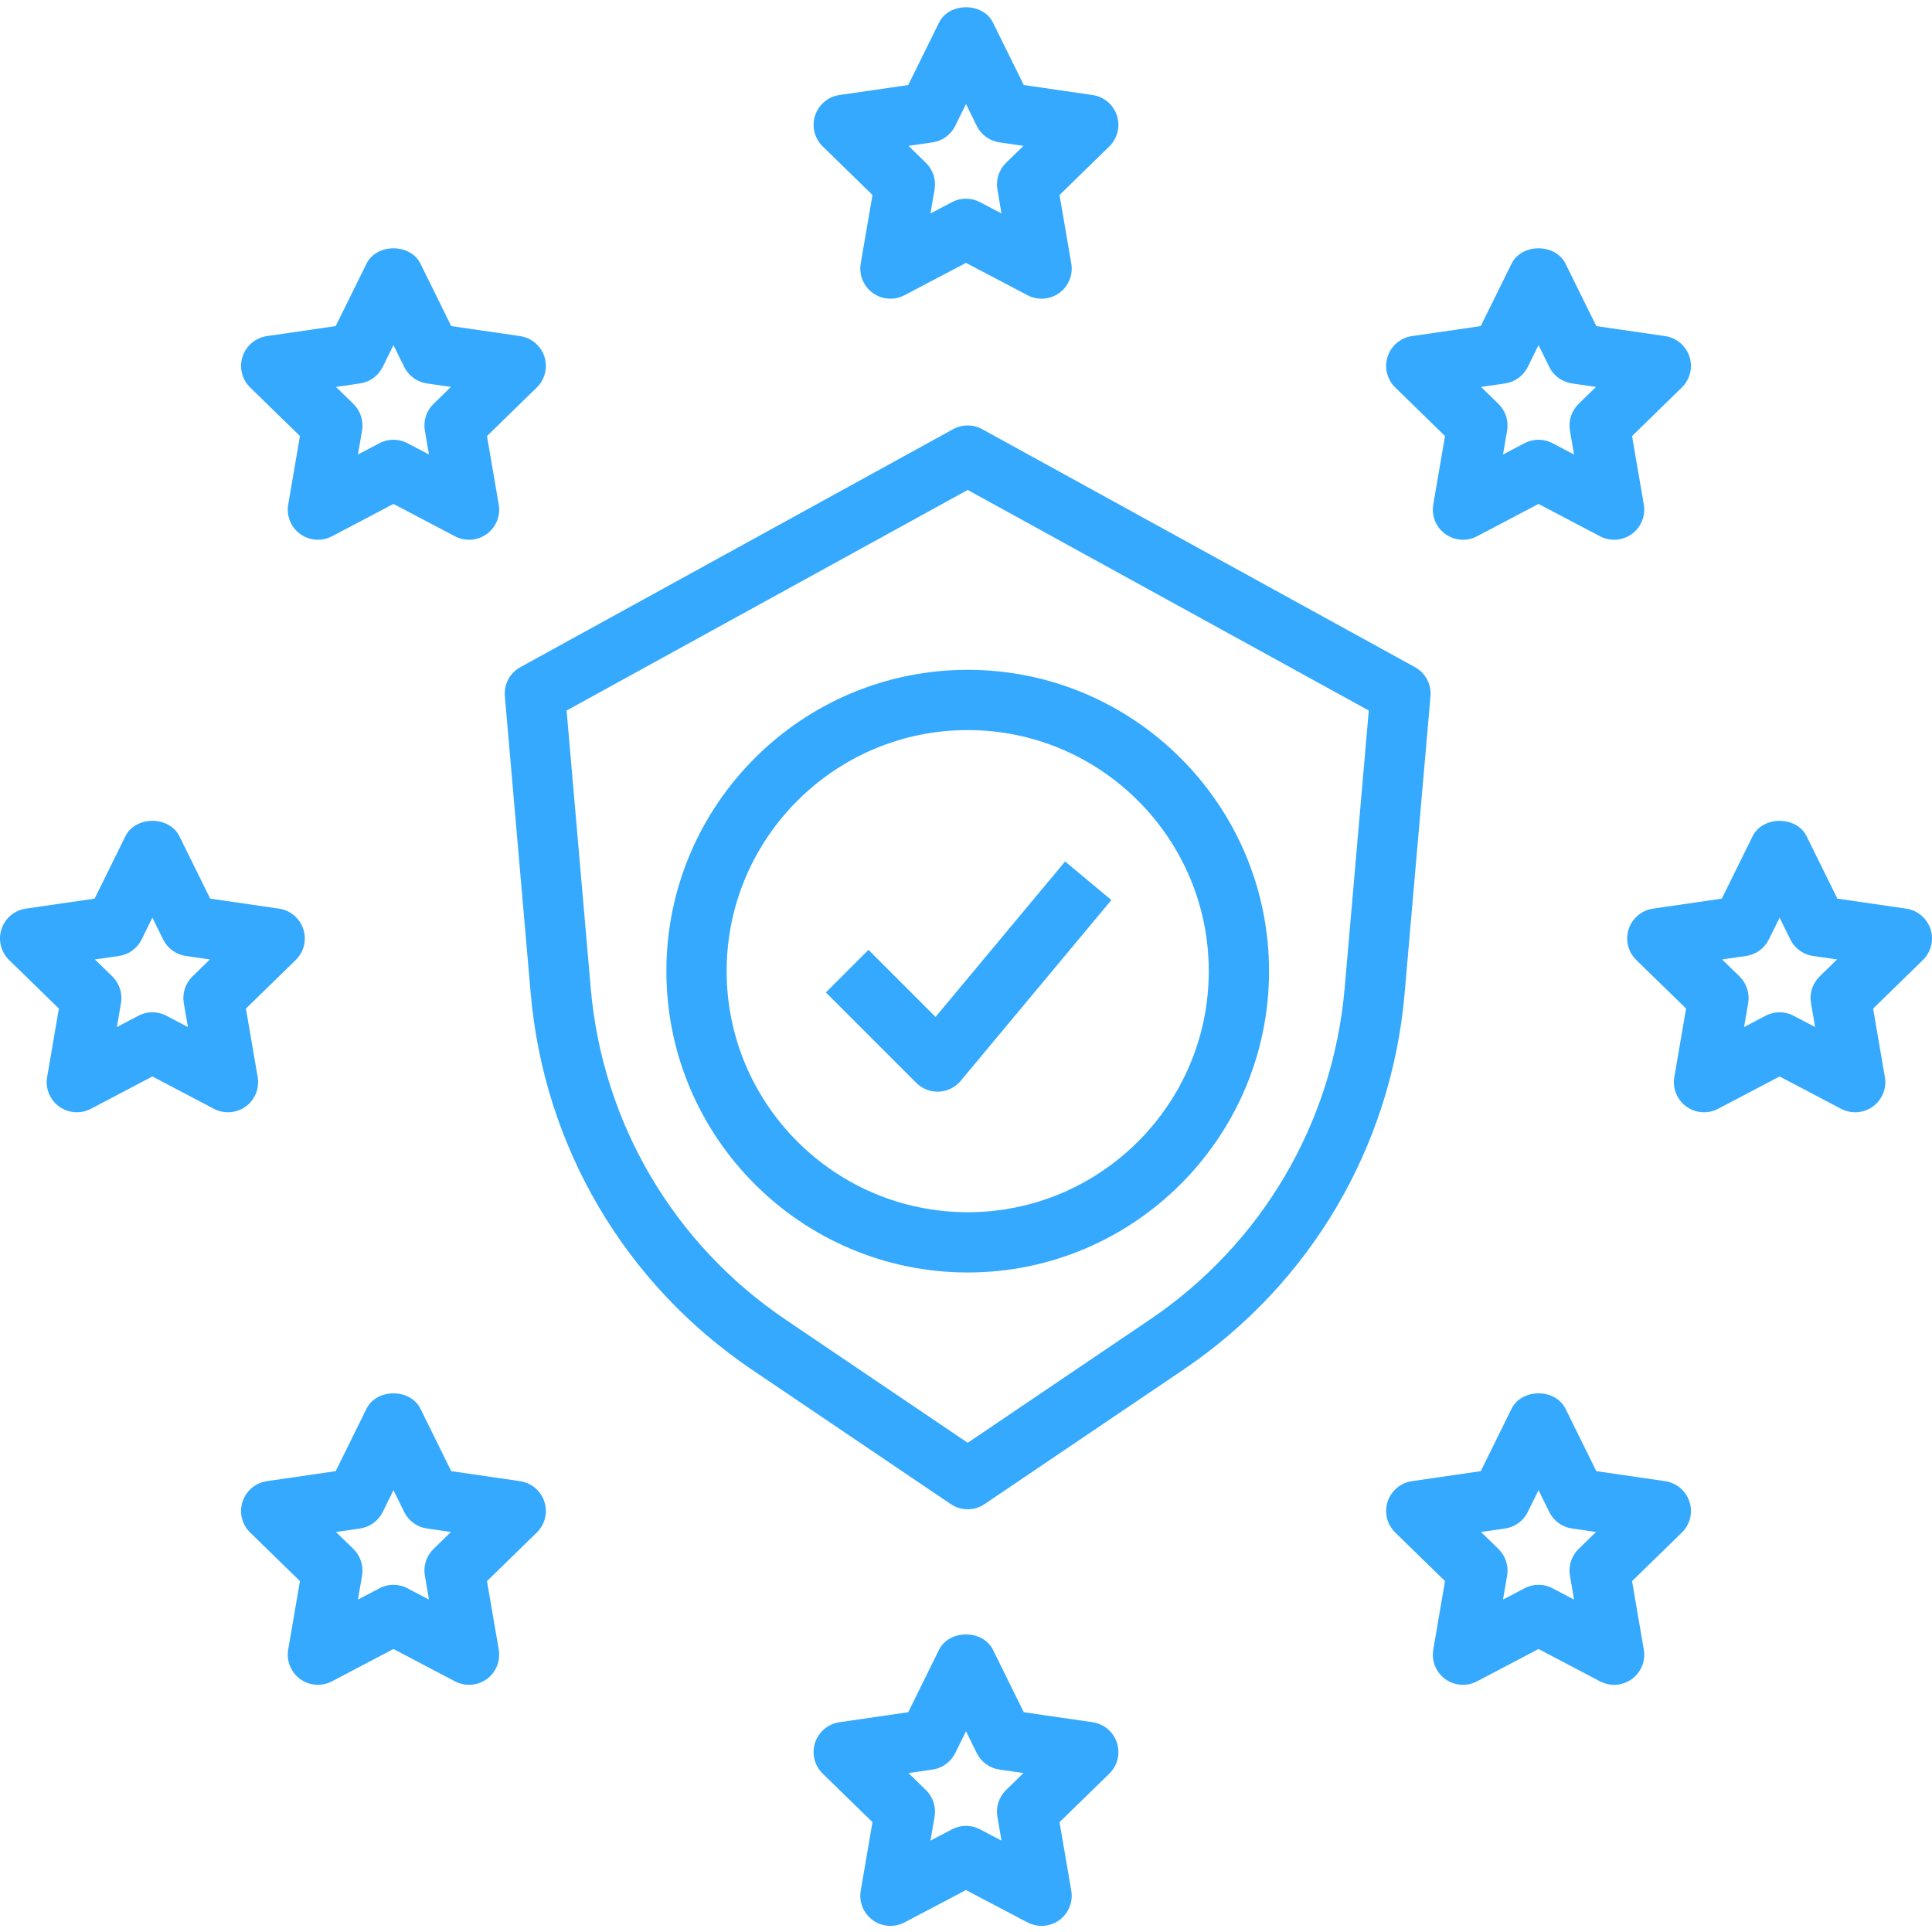 <?xml version="1.0"?>
<svg xmlns="http://www.w3.org/2000/svg" height="512px" viewBox="0 -1 512.922 512" width="512px"><g><path d="m276.512 77.84c-1.27 0-2.551-.305-3.719-.922l-16.336-8.59-16.336 8.59c-2.688 1.418-5.961 1.184-8.426-.605-2.465-1.793-3.695-4.824-3.184-7.824l3.121-18.191-13.215-12.883c-2.176-2.129-2.969-5.305-2.027-8.199.945-2.895 3.449-5.008 6.465-5.449l18.266-2.656 8.168-16.551c2.695-5.465 11.648-5.465 14.344 0l8.168 16.551 18.262 2.656c3.02.441 5.523 2.555 6.465 5.449.945 2.895.16 6.07-2.023 8.199l-13.215 12.891 3.121 18.191c.512 3-.723 6.031-3.188 7.824-1.398 1-3.055 1.52-4.711 1.52zm-20.055-26.555c1.281 0 2.559.305 3.719.922l5.711 3-1.094-6.359c-.441-2.594.414-5.242 2.305-7.082l4.621-4.504-6.383-.926c-2.609-.375-4.855-2.016-6.023-4.375l-2.855-5.793-2.855 5.793c-1.168 2.359-3.418 4-6.023 4.375l-6.387.926 4.625 4.504c1.879 1.84 2.742 4.488 2.305 7.082l-1.098 6.359 5.715-3c1.156-.617 2.438-.922 3.719-.922zm0 0" data-original="#000000" class="active-path" data-old_color="#000000" fill="#35A9FE"/><path d="m124.512 141.84c-1.27 0-2.551-.305-3.719-.922l-16.336-8.59-16.336 8.59c-2.695 1.418-5.953 1.176-8.426-.605-2.465-1.793-3.695-4.824-3.184-7.824l3.121-18.191-13.215-12.883c-2.176-2.129-2.969-5.305-2.027-8.199.945-2.895 3.449-5.008 6.465-5.449l18.266-2.656 8.168-16.551c2.695-5.465 11.648-5.465 14.344 0l8.168 16.551 18.262 2.656c3.02.441 5.523 2.555 6.465 5.449.945 2.895.16 6.07-2.023 8.199l-13.215 12.891 3.121 18.191c.512 3-.723 6.031-3.188 7.824-1.398 1-3.055 1.52-4.711 1.52zm-20.055-26.555c1.281 0 2.559.305 3.719.922l5.711 3-1.094-6.359c-.441-2.594.414-5.242 2.305-7.082l4.621-4.504-6.383-.926c-2.609-.375-4.855-2.016-6.023-4.375l-2.855-5.793-2.855 5.793c-1.168 2.359-3.418 4-6.023 4.375l-6.387.926 4.625 4.504c1.879 1.84 2.742 4.488 2.305 7.082l-1.098 6.359 5.715-3c1.156-.617 2.438-.922 3.719-.922zm0 0" data-original="#000000" class="active-path" data-old_color="#000000" fill="#35A9FE"/><path d="m428.512 141.84c-1.27 0-2.551-.305-3.719-.922l-16.336-8.59-16.336 8.59c-2.688 1.418-5.961 1.176-8.426-.605-2.465-1.793-3.695-4.824-3.184-7.824l3.121-18.191-13.215-12.883c-2.176-2.129-2.969-5.305-2.027-8.199.945-2.895 3.449-5.008 6.465-5.449l18.266-2.656 8.168-16.551c2.695-5.465 11.648-5.465 14.344 0l8.168 16.551 18.262 2.656c3.02.441 5.523 2.555 6.465 5.449.945 2.895.16 6.07-2.023 8.199l-13.215 12.891 3.121 18.191c.512 3-.723 6.031-3.188 7.824-1.398 1-3.055 1.52-4.711 1.52zm-20.055-26.555c1.281 0 2.559.305 3.719.922l5.711 3-1.094-6.359c-.441-2.594.414-5.242 2.305-7.082l4.621-4.504-6.383-.926c-2.609-.375-4.855-2.016-6.023-4.375l-2.855-5.793-2.855 5.793c-1.168 2.359-3.418 4-6.023 4.375l-6.387.926 4.625 4.504c1.879 1.84 2.742 4.488 2.305 7.082l-1.098 6.359 5.715-3c1.156-.617 2.438-.922 3.719-.922zm0 0" data-original="#000000" class="active-path" data-old_color="#000000" fill="#35A9FE"/><path d="m124.512 445.84c-1.27 0-2.551-.305-3.719-.922l-16.336-8.59-16.336 8.59c-2.695 1.41-5.953 1.184-8.426-.605-2.465-1.793-3.695-4.824-3.184-7.824l3.121-18.191-13.215-12.883c-2.176-2.129-2.969-5.305-2.027-8.199.945-2.895 3.449-5.008 6.465-5.449l18.266-2.656 8.168-16.551c2.695-5.465 11.648-5.465 14.344 0l8.168 16.551 18.262 2.656c3.02.441 5.523 2.555 6.465 5.449.945 2.895.16 6.07-2.023 8.199l-13.215 12.891 3.121 18.191c.512 3-.723 6.031-3.188 7.824-1.398 1-3.055 1.52-4.711 1.52zm-20.055-26.555c1.281 0 2.559.305 3.719.922l5.711 3-1.094-6.359c-.441-2.594.414-5.242 2.305-7.082l4.621-4.504-6.383-.926c-2.609-.375-4.855-2.016-6.023-4.375l-2.855-5.793-2.855 5.793c-1.168 2.359-3.418 4-6.023 4.375l-6.387.926 4.625 4.504c1.879 1.84 2.742 4.488 2.305 7.082l-1.098 6.359 5.715-3c1.156-.617 2.438-.922 3.719-.922zm0 0" data-original="#000000" class="active-path" data-old_color="#000000" fill="#35A9FE"/><path d="m428.512 445.84c-1.27 0-2.551-.305-3.719-.922l-16.336-8.59-16.336 8.59c-2.688 1.41-5.961 1.184-8.426-.605-2.465-1.793-3.695-4.824-3.184-7.824l3.121-18.191-13.215-12.883c-2.176-2.129-2.969-5.305-2.027-8.199.945-2.895 3.449-5.008 6.465-5.449l18.266-2.656 8.168-16.551c2.695-5.465 11.648-5.465 14.344 0l8.168 16.551 18.262 2.656c3.02.441 5.523 2.555 6.465 5.449.945 2.895.16 6.07-2.023 8.199l-13.215 12.891 3.121 18.191c.512 3-.723 6.031-3.188 7.824-1.398 1-3.055 1.52-4.711 1.52zm-20.055-26.555c1.281 0 2.559.305 3.719.922l5.711 3-1.094-6.359c-.441-2.594.414-5.242 2.305-7.082l4.621-4.504-6.383-.926c-2.609-.375-4.855-2.016-6.023-4.375l-2.855-5.793-2.855 5.793c-1.168 2.359-3.418 4-6.023 4.375l-6.387.926 4.625 4.504c1.879 1.84 2.742 4.488 2.305 7.082l-1.098 6.359 5.715-3c1.156-.617 2.438-.922 3.719-.922zm0 0" data-original="#000000" class="active-path" data-old_color="#000000" fill="#35A9FE"/><path d="m492.512 293.84c-1.27 0-2.551-.305-3.719-.922l-16.336-8.59-16.336 8.59c-2.695 1.418-5.961 1.176-8.426-.605-2.465-1.793-3.695-4.824-3.184-7.824l3.121-18.191-13.215-12.883c-2.176-2.129-2.969-5.305-2.027-8.199.945-2.895 3.449-5.008 6.465-5.449l18.266-2.656 8.168-16.551c2.695-5.465 11.648-5.465 14.344 0l8.168 16.551 18.262 2.656c3.02.441 5.523 2.555 6.465 5.449.945 2.895.16 6.07-2.023 8.199l-13.215 12.891 3.121 18.191c.512 3-.723 6.031-3.188 7.824-1.398 1-3.055 1.52-4.711 1.52zm-20.055-26.555c1.281 0 2.559.305 3.719.922l5.711 3-1.094-6.359c-.441-2.594.414-5.242 2.305-7.082l4.621-4.504-6.383-.926c-2.609-.375-4.855-2.016-6.023-4.375l-2.855-5.793-2.855 5.793c-1.168 2.359-3.418 4-6.023 4.375l-6.387.926 4.625 4.504c1.879 1.84 2.742 4.488 2.305 7.082l-1.098 6.359 5.715-3c1.156-.617 2.438-.922 3.719-.922zm0 0" data-original="#000000" class="active-path" data-old_color="#000000" fill="#35A9FE"/><path d="m60.512 293.84c-1.27 0-2.551-.305-3.719-.922l-16.336-8.59-16.336 8.59c-2.688 1.418-5.953 1.176-8.426-.605-2.465-1.793-3.695-4.824-3.184-7.824l3.121-18.191-13.215-12.883c-2.176-2.129-2.969-5.305-2.027-8.199.945-2.895 3.449-5.008 6.465-5.449l18.266-2.656 8.168-16.551c2.695-5.465 11.648-5.465 14.344 0l8.168 16.551 18.262 2.656c3.02.441 5.523 2.555 6.465 5.449.945 2.895.16 6.07-2.023 8.199l-13.215 12.891 3.121 18.191c.512 3-.723 6.031-3.188 7.824-1.398 1-3.055 1.52-4.711 1.52zm-20.055-26.555c1.281 0 2.559.305 3.719.922l5.711 3-1.094-6.359c-.441-2.594.414-5.242 2.305-7.082l4.621-4.504-6.383-.926c-2.609-.375-4.855-2.016-6.023-4.375l-2.855-5.793-2.855 5.793c-1.168 2.359-3.418 4-6.023 4.375l-6.387.926 4.625 4.504c1.879 1.84 2.742 4.488 2.305 7.082l-1.098 6.359 5.715-3c1.156-.617 2.438-.922 3.719-.922zm0 0" data-original="#000000" class="active-path" data-old_color="#000000" fill="#35A9FE"/><path d="m276.512 509.84c-1.27 0-2.551-.305-3.719-.922l-16.336-8.59-16.336 8.59c-2.688 1.418-5.961 1.184-8.426-.605-2.465-1.793-3.695-4.824-3.184-7.824l3.121-18.191-13.215-12.883c-2.176-2.129-2.969-5.305-2.027-8.199.945-2.895 3.449-5.008 6.465-5.449l18.266-2.656 8.168-16.551c2.695-5.465 11.648-5.465 14.344 0l8.168 16.551 18.262 2.656c3.02.441 5.523 2.555 6.465 5.449.945 2.895.16 6.07-2.023 8.199l-13.215 12.891 3.121 18.191c.512 3-.723 6.031-3.188 7.824-1.398 1-3.055 1.52-4.711 1.52zm-20.055-26.555c1.281 0 2.559.305 3.719.922l5.711 3-1.094-6.359c-.441-2.594.414-5.242 2.305-7.082l4.621-4.504-6.383-.926c-2.609-.375-4.855-2.016-6.023-4.375l-2.855-5.793-2.855 5.793c-1.168 2.359-3.418 4-6.023 4.375l-6.387.926 4.625 4.504c1.879 1.84 2.742 4.488 2.305 7.082l-1.098 6.359 5.715-3c1.156-.617 2.438-.922 3.719-.922zm0 0" data-original="#000000" class="active-path" data-old_color="#000000" fill="#35A9FE"/><path d="m256.914 399.238c-1.562 0-3.129-.457-4.48-1.367l-52.801-35.695c-33.793-22.855-55.199-59.273-58.738-99.914l-6.863-78.895c-.277-3.152 1.336-6.176 4.113-7.703l114.902-63.184c2.402-1.32 5.312-1.32 7.715 0l114.902 63.184c2.777 1.527 4.391 4.551 4.113 7.703l-6.863 78.895c-3.531 40.641-24.945 77.059-58.738 99.906l-52.801 35.703c-1.336.91-2.902 1.367-4.461 1.367zm-106.488-212.062 6.406 73.695c3.113 35.816 21.984 67.902 51.762 88.039l48.32 32.672 48.316-32.672c29.777-20.137 48.648-52.223 51.762-88.031l6.406-73.703-106.484-58.562zm0 0" data-original="#000000" class="active-path" data-old_color="#000000" fill="#35A9FE"/><path d="m248.914 288.367c-2.121 0-4.152-.84-5.656-2.344l-24-24 11.312-11.312 17.805 17.809 34.395-41.273 12.285 10.242-40 48c-1.438 1.727-3.535 2.766-5.781 2.871-.121.008-.242.008-.359.008zm0 0" data-original="#000000" class="active-path" data-old_color="#000000" fill="#35A9FE"/><path d="m256.914 336.367c-44.113 0-80-35.887-80-80 0-44.113 35.887-80 80-80 44.109 0 80 35.887 80 80 0 44.113-35.891 80-80 80zm0-144c-35.289 0-64 28.711-64 64 0 35.289 28.711 64 64 64 35.285 0 64-28.711 64-64 0-35.289-28.715-64-64-64zm0 0" data-original="#000000" class="active-path" data-old_color="#000000" fill="#35A9FE"/></g> </svg>
